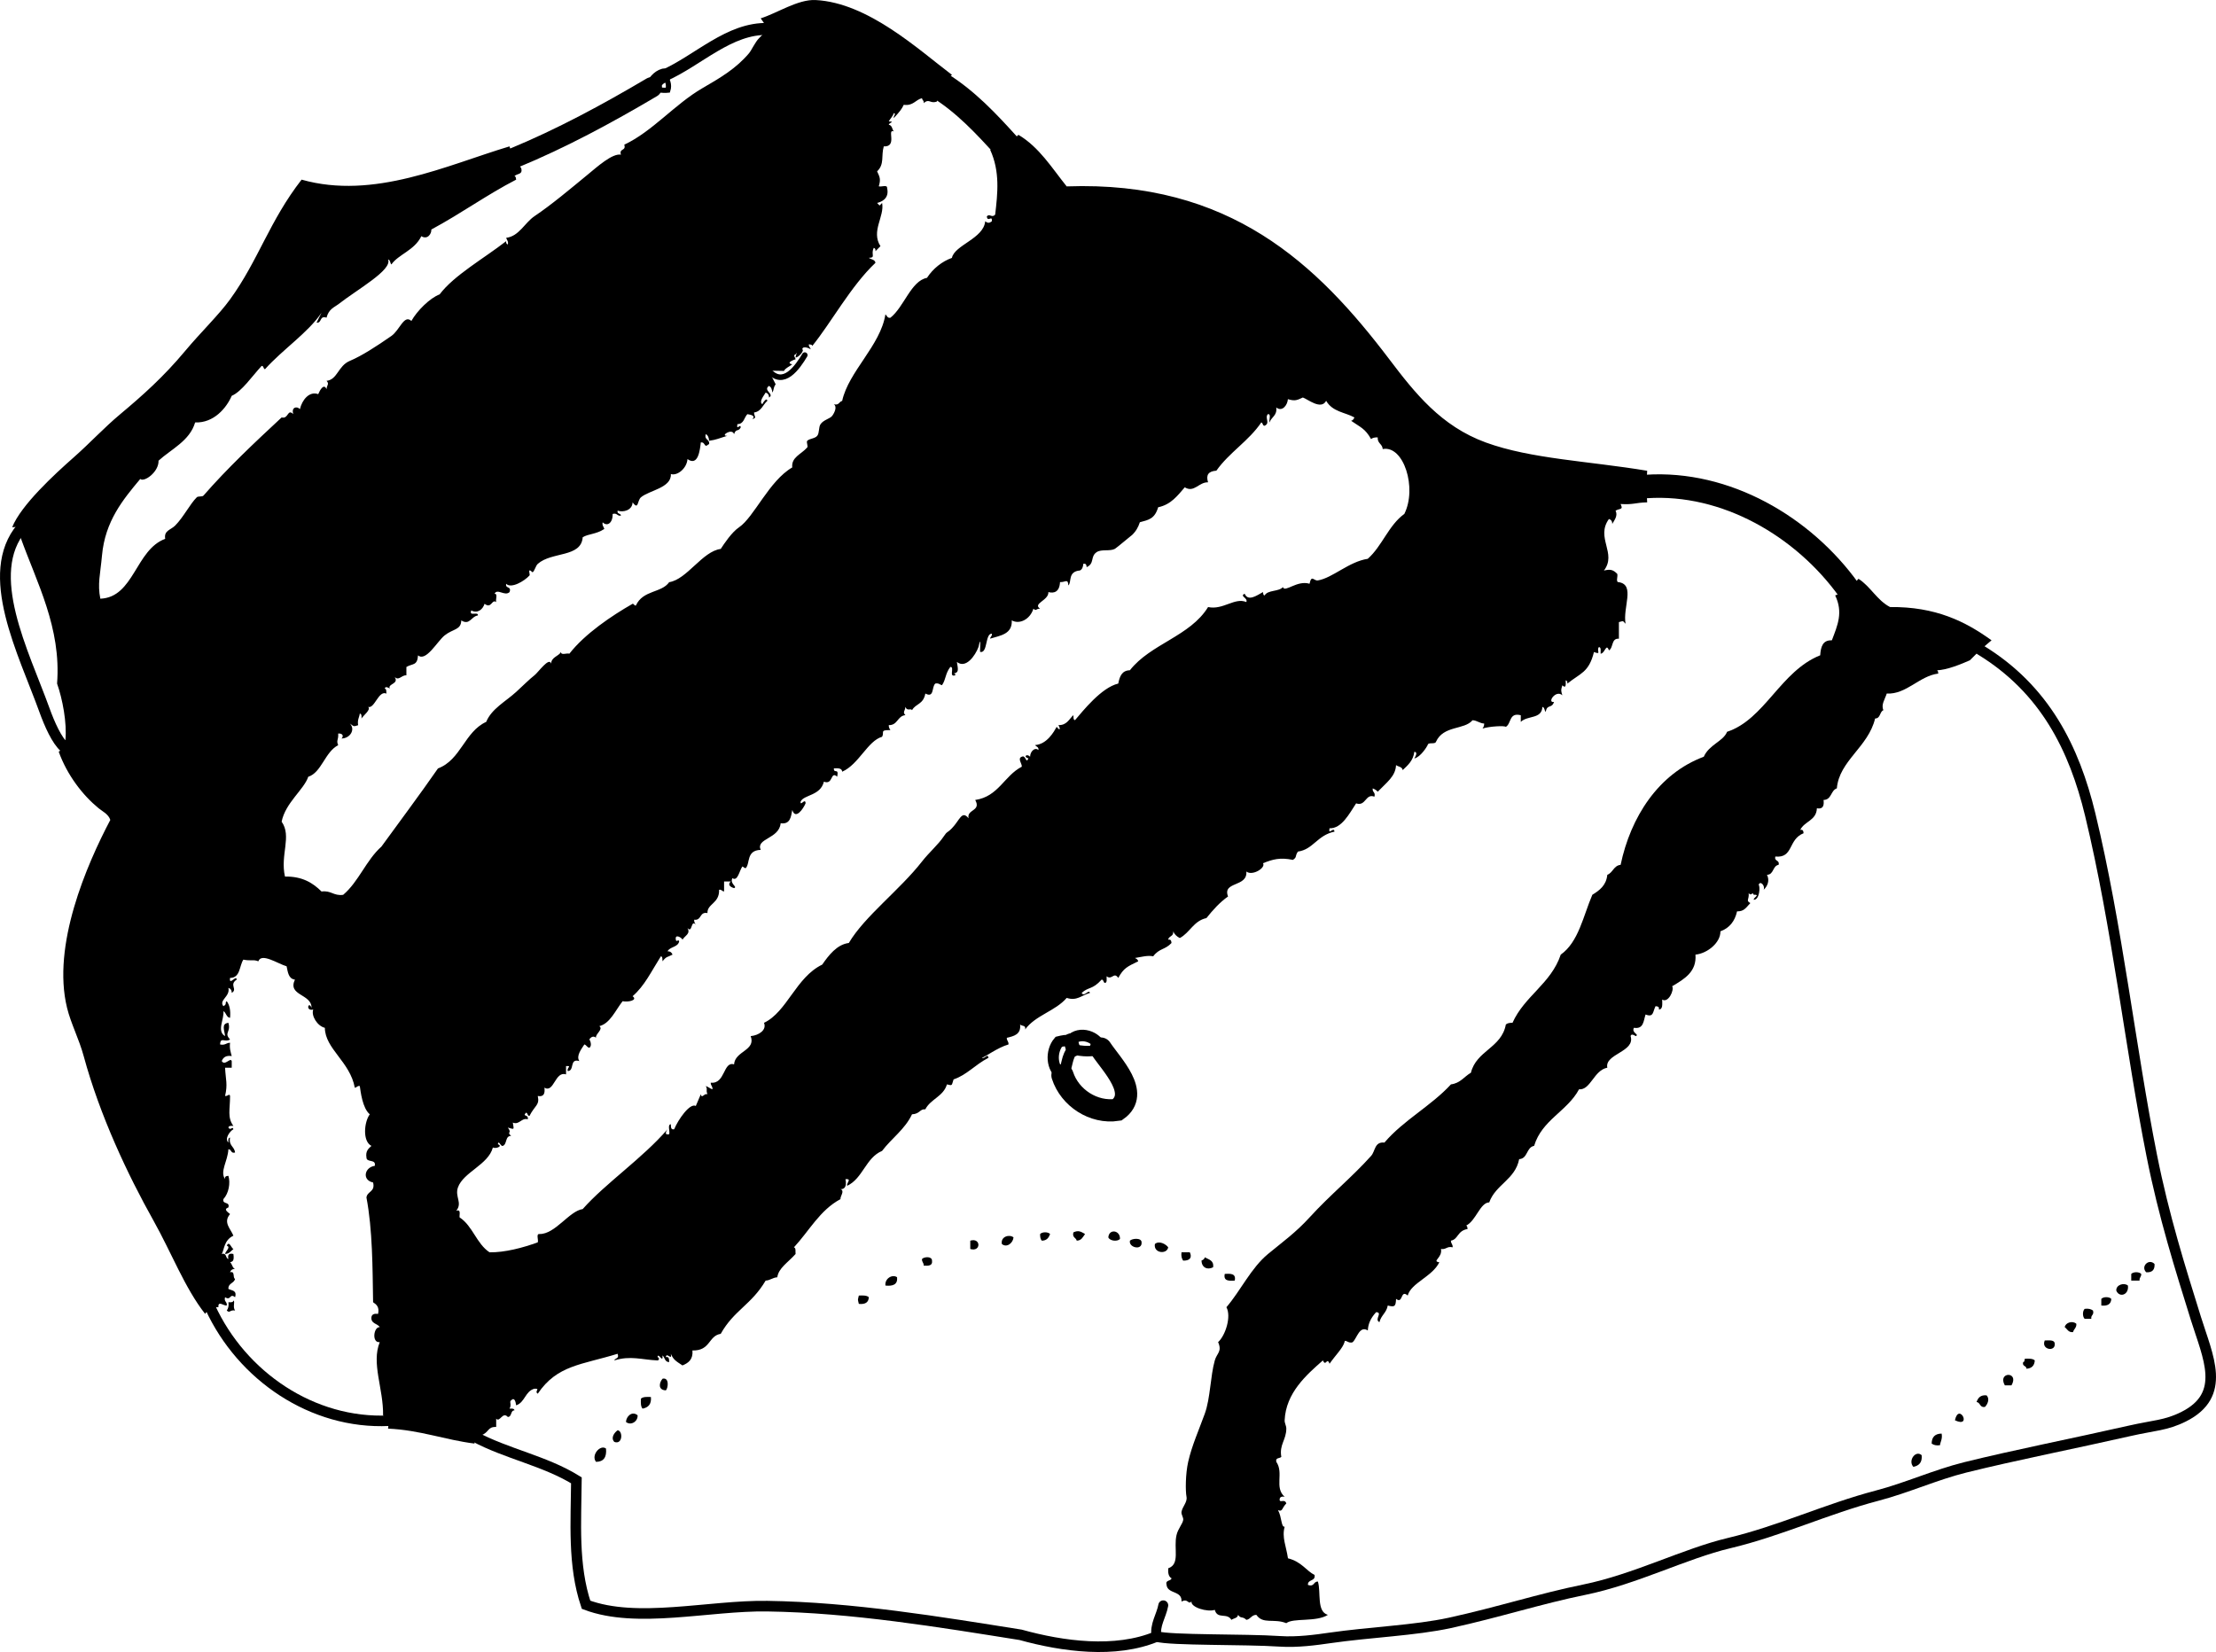 <?xml version="1.0" encoding="iso-8859-1"?>
<!-- Generator: Adobe Illustrator 14.0.0, SVG Export Plug-In . SVG Version: 6.00 Build 43363)  -->
<!DOCTYPE svg PUBLIC "-//W3C//DTD SVG 1.1//EN" "http://www.w3.org/Graphics/SVG/1.1/DTD/svg11.dtd">
<svg version="1.1" id="Layer_1" xmlns="http://www.w3.org/2000/svg" xmlns:xlink="http://www.w3.org/1999/xlink" x="0px" y="0px"
	 width="239.738px" height="178.75px" viewBox="0 0 239.738 178.75" style="enable-background:new 0 0 239.738 178.75;"
	 xml:space="preserve">
<g>
	<path style="fill-rule:evenodd;clip-rule:evenodd;" d="M117.385,133.522c-0.231,0.309-0.372,0.708-0.899,0.72
		c-0.077-0.343-0.514-0.325-0.36-0.899C116.678,133.087,116.935,133.262,117.385,133.522z"/>
	<path style="fill-rule:evenodd;clip-rule:evenodd;" d="M121.164,134.063c-0.311,0.313-1.112,0.199-1.259-0.18
		C119.98,132.911,121.216,133.115,121.164,134.063z"/>
	<path style="fill-rule:evenodd;clip-rule:evenodd;" d="M113.606,133.522c-0.144,0.396-0.361,0.719-0.9,0.72
		c-0.14-0.16-0.193-0.406-0.18-0.72C112.756,133.276,113.376,133.276,113.606,133.522z"/>
	<path style="fill-rule:evenodd;clip-rule:evenodd;" d="M109.647,133.883c-0.047,0.6-0.721,1.168-1.26,0.72
		C108.232,133.799,109.197,133.522,109.647,133.883z"/>
	<path style="fill-rule:evenodd;clip-rule:evenodd;" d="M123.503,134.422c0.076,0.924-1.431,0.564-1.26-0.18
		C122.486,133.997,123.5,133.899,123.503,134.422z"/>
	<path style="fill-rule:evenodd;clip-rule:evenodd;" d="M104.969,134.242c1.173-0.363,1.173,1.264,0,0.899
		C104.969,134.842,104.969,134.542,104.969,134.242z"/>
	<path style="fill-rule:evenodd;clip-rule:evenodd;" d="M126.382,134.962c-0.135,0.798-1.618,0.646-1.439-0.359
		C125.39,134.208,126.131,134.61,126.382,134.962z"/>
	<path style="fill-rule:evenodd;clip-rule:evenodd;" d="M25.254,135.142c-0.27,0.21-0.44,0.521-0.9,0.54
		c-0.003-0.269,0.668-0.735,0.18-0.899C24.802,134.189,25.042,135.088,25.254,135.142z"/>
	<path style="fill-rule:evenodd;clip-rule:evenodd;" d="M127.821,135.502c0.3,0,0.6,0,0.9,0c0.26,0.548,0.03,0.92-0.72,0.899
		C127.851,136.192,127.765,135.919,127.821,135.502z"/>
	<path style="fill-rule:evenodd;clip-rule:evenodd;" d="M100.83,136.401c0.083,0.563-0.385,0.575-0.9,0.54
		c0.023-0.322-0.22-0.38-0.18-0.72C99.981,135.975,100.826,135.908,100.83,136.401z"/>
	<path style="fill-rule:evenodd;clip-rule:evenodd;" d="M130.341,136.042c0.415,0.245,1.004,0.315,0.899,1.079
		c-0.623,0.323-1.229,0.035-1.26-0.72C130.142,136.322,130.303,136.244,130.341,136.042z"/>
	<path style="fill-rule:evenodd;clip-rule:evenodd;" d="M233.089,136.762c0.041,0.641-0.259,0.94-0.9,0.899
		C231.556,137.042,232.469,136.128,233.089,136.762z"/>
	<path style="fill-rule:evenodd;clip-rule:evenodd;" d="M231.649,137.841c0.022,0.323-0.221,0.38-0.181,0.72c-0.3,0-0.6,0-0.899,0
		c0-0.239,0-0.479,0-0.72C230.8,137.595,231.419,137.595,231.649,137.841z"/>
	<path style="fill-rule:evenodd;clip-rule:evenodd;" d="M132.5,137.841c0.648-0.048,1.245-0.045,1.08,0.72
		C132.932,138.609,132.335,138.606,132.5,137.841z"/>
	<path style="fill-rule:evenodd;clip-rule:evenodd;" d="M97.051,138.201c0.08,0.799-0.46,0.979-1.26,0.899
		C95.697,138.313,96.565,137.847,97.051,138.201z"/>
	<path style="fill-rule:evenodd;clip-rule:evenodd;" d="M230.21,139.101c0.128,1.033-0.946,1.341-1.26,0.54
		C228.916,139.004,229.806,138.75,230.21,139.101z"/>
	<path style="fill-rule:evenodd;clip-rule:evenodd;" d="M92.913,140.181c0.443-0.023,0.867-0.027,1.08,0.18
		c-0.024,0.576-0.408,0.792-1.08,0.72C92.787,140.526,92.787,140.734,92.913,140.181z"/>
	<path style="fill-rule:evenodd;clip-rule:evenodd;" d="M228.41,140.54c-0.023,0.576-0.408,0.792-1.08,0.72c0-0.239,0-0.479,0-0.72
		C227.561,140.294,228.18,140.294,228.41,140.54z"/>
	<path style="fill-rule:evenodd;clip-rule:evenodd;" d="M225.531,141.62c0.417-0.058,0.69,0.029,0.899,0.18
		c0.148,0.509-0.254,0.467-0.18,0.899c-0.24,0-0.48,0-0.72,0C225.285,142.47,225.285,141.851,225.531,141.62z"/>
	<path style="fill-rule:evenodd;clip-rule:evenodd;" d="M224.631,143.239c0.028,0.448-0.282,0.558-0.359,0.9
		c-0.525,0.045-0.621-0.339-0.899-0.54C223.445,143.111,224.228,142.857,224.631,143.239z"/>
	<path style="fill-rule:evenodd;clip-rule:evenodd;" d="M221.212,145.039c0.478,0.003,1.06-0.1,1.08,0.359
		C222.378,146.313,220.781,146.043,221.212,145.039z"/>
	<path style="fill-rule:evenodd;clip-rule:evenodd;" d="M219.053,147.019c0.444-0.024,0.867-0.027,1.08,0.18
		c-0.034,0.565-0.335,0.865-0.899,0.899c-0.003-0.357-0.491-0.229-0.36-0.72C219.048,147.373,219.013,147.158,219.053,147.019z"/>
	<path style="fill-rule:evenodd;clip-rule:evenodd;" d="M217.613,149.897c-0.239,0-0.479,0-0.72,0
		C216.055,148.411,218.492,148.36,217.613,149.897z"/>
	<path style="fill-rule:evenodd;clip-rule:evenodd;" d="M71.679,149.178c0.731-0.169,0.624,0.975,0.36,1.26
		C71.177,150.41,71.29,149.631,71.679,149.178z"/>
	<path style="fill-rule:evenodd;clip-rule:evenodd;" d="M214.914,150.978c0.389,0.385,0.093,1.005-0.18,1.259
		c-0.565,0.086-0.476-0.484-0.899-0.539C213.991,151.254,214.254,150.917,214.914,150.978z"/>
	<path style="fill-rule:evenodd;clip-rule:evenodd;" d="M70.419,151.157c0.077,0.797-0.3,1.14-0.899,1.26
		c-0.208-0.213-0.204-0.637-0.18-1.08C69.553,151.13,69.976,151.134,70.419,151.157z"/>
	<path style="fill-rule:evenodd;clip-rule:evenodd;" d="M68.98,153.137c0.039,0.686-0.741,1.147-1.26,0.72
		C67.751,153.24,68.389,152.635,68.98,153.137z"/>
	<path style="fill-rule:evenodd;clip-rule:evenodd;" d="M211.495,153.676C211.924,151.684,213.402,154.581,211.495,153.676
		L211.495,153.676z"/>
	<path style="fill-rule:evenodd;clip-rule:evenodd;" d="M66.821,154.756c0.595,0.07,0.539,1.603-0.36,1.26
		C66.029,155.563,66.49,154.987,66.821,154.756z"/>
	<path style="fill-rule:evenodd;clip-rule:evenodd;" d="M210.056,155.116c0.104,0.584-0.122,0.837-0.18,1.259
		c-0.417,0.058-0.691-0.028-0.899-0.18C208.985,155.484,209.345,155.125,210.056,155.116z"/>
	<path style="fill-rule:evenodd;clip-rule:evenodd;" d="M65.561,156.735c0.089,0.929-0.248,1.432-1.08,1.439
		C63.909,157.459,64.942,156.26,65.561,156.735z"/>
	<path style="fill-rule:evenodd;clip-rule:evenodd;" d="M207.896,157.455c0.077,0.797-0.3,1.14-0.899,1.26
		C206.382,158.042,207.248,156.864,207.896,157.455z"/>
	<path style="fill-rule:evenodd;clip-rule:evenodd;" d="M82.296,1.984c1.767-0.549,4.028-2.077,5.938-1.979
		C93.9,0.293,99.347,5.35,102.989,8.102l-1.328,1.148l-0.292,1.731c-0.742,0.293-0.825-0.372-1.439,0.18
		c0.051-0.291-0.17-0.31-0.18-0.54c-0.721,0.179-0.943,0.856-1.979,0.72c-0.201,0.438-0.414,0.722-1.08,1.439
		c-0.038-0.308,0.307-0.466,0-0.54c-0.105,0.374-0.378,0.582-0.54,0.899c0.748,0.025,0.037,0.119,0,0.36
		c0.37,0.05,0.359,0.481,0.54,0.72c-0.781-0.317,0.44,1.696-1.08,1.62c-0.301,1.022,0.102,1.927-0.72,2.699
		c0.281,0.615,0.419,0.837,0.18,1.62c0.262,0.098,0.93-0.21,0.9,0.18c0.289,1.231-0.748,1.54-1.08,1.62
		c0.37,0.357,0.169,0.357,0.54,0c0.28,1.483-1.222,3.041-0.18,4.679c-0.176,0.184-0.356,0.364-0.54,0.54
		c0.029-0.209-0.04-0.32-0.18-0.36c-0.36,0.707,0.265,1.067-0.54,1.08c0.239,0.181,0.669,0.17,0.72,0.54
		c-2.658,2.508-4.79,6.477-6.838,8.997c-0.005-0.175-0.22-0.14-0.36-0.18c-0.051,0.291,0.17,0.31,0.18,0.54
		c-0.109-0.104-0.854-0.421-0.9,0c0.263,0.102-0.339,0.847-0.72,0.9c-0.016-0.294,0.3-0.783,0-0.36c-0.32,0.132-0.026,0.327,0,0.54
		c-0.645,0.201-0.899,0.453-0.36,0.54c-0.291,0.25-0.708,0.371-0.9,0.72l-1.649-0.03l0.75,1.47c-0.317,0.5-0.132,0.509-0.36,0.9
		c-0.025-0.335-0.119-0.602-0.36-0.72c-0.699,0.495,0.645,0.873,0,1.259c0.008-0.308-0.133-0.466-0.36-0.54
		c-0.15,0.283-0.777,1.003-0.36,1.259c0.053-0.16,0.487-0.788,0.54-0.36c-0.484,0.416-0.646,1.153-1.439,1.26
		c0.022,0.45,0.343,0.563-0.18,0.72c0.372-0.355-0.124-0.479-0.54-0.54c-0.357,0.362-0.364,1.075-1.08,1.08
		c-0.131,0.788,0.358-0.145,0.36,0.36c-0.279,0.513-0.495,0.063-0.72,0.72c-0.206-0.701-1.59,0.239-0.72,0.18
		c-0.924,0.275-1.167,0.426-1.979,0.54c-0.025-0.335-0.119-0.602-0.36-0.72c-0.193,0.672,0.447,0.513,0.36,1.08
		c-0.146,0.034-0.18,0.181-0.36,0.18c-0.183-0.117-0.186-0.414-0.54-0.36c-0.086,0.779-0.274,2.631-1.439,1.8
		c-0.068,0.997-1.093,1.844-1.799,1.619c0.092,1.498-2.366,1.768-3.239,2.52c-0.4,0.344-0.247,1.442-0.9,0.54
		c-0.025,0.874-1.03,1.112-1.619,0.9c-0.099,0.399,0.343,0.256,0.36,0.54c-0.434,0.073-0.391-0.329-0.9-0.18
		c0.029,0.968-0.586,1.401-1.08,0.9c-0.076,0.376,0.124,0.477,0.18,0.72c-0.895,0.594-1.716,0.512-2.339,0.899
		c-0.161,2.216-3.357,1.538-4.858,2.879c-0.227,0.203-0.321,0.704-0.54,0.899c-0.065,0.059-0.254-0.267-0.36-0.18
		c-0.091,0.075,0.081,0.451,0,0.54c-0.563,0.619-1.98,1.447-2.519,0.9c-0.135,0.555,0.62,0.219,0.36,0.9
		c-0.521,0.479-1.332-0.449-1.62,0.18c0.39-0.03,0.082,0.638,0.18,0.9c-0.477-0.388-0.491,0.776-1.259,0.18
		c-0.195,0.625-0.761,1.078-1.439,0.72c-0.289,0.708,0.777,0.063,0.72,0.54c-0.748,0.111-0.882,1.111-1.8,0.54
		c-0.028,1.051-0.893,0.895-1.799,1.619c-0.799,0.639-2.021,2.892-2.879,2.16c-0.081,1.158-0.591,0.856-1.26,1.259
		c0,0.3,0,0.6,0,0.9c-0.553-0.027-0.809,0.633-1.26,0.18c0.487,0.788-0.787,0.711-0.54,1.26c-0.145-0.125-0.493-0.28-0.54,0
		c0.211,0.029,0.152,0.328,0.18,0.54c-0.848-0.397-1.277,1.666-1.979,1.439c0.343,0.297-0.516,0.913-0.72,1.26
		c0.016-0.255,0.03-0.51-0.18-0.54c-0.057,0.422-0.284,0.675-0.18,1.26c-0.565,0.2-0.476,0.084-0.9-0.18
		c0.619,0.598,0.079,1.6-0.899,1.62c0.258-0.264,0.138-0.57-0.36-0.54c0.048,0.746-0.236,0.701,0,1.26
		c-1.442,0.739-1.801,2.968-3.239,3.419c-0.466,1.394-2.469,2.809-2.879,4.858c1.124,1.592-0.177,3.577,0.36,5.938
		c1.887-0.028,3.025,0.693,3.958,1.619c1.041-0.142,1.298,0.501,2.339,0.36c1.687-1.433,2.488-3.751,4.139-5.219
		c1.74-2.399,4.178-5.658,6.118-8.458c2.487-0.932,2.872-3.966,5.218-5.038c0.578-1.417,2.098-2.197,3.239-3.239
		c0.643-0.587,1.481-1.419,1.979-1.799c0.394-0.3,1.605-2.032,1.8-1.26c0.05-0.729,0.78-0.779,1.08-1.259
		c-0.03,0.39,0.638,0.082,0.9,0.18c1.677-2.154,4.571-4.102,6.837-5.398c0.095-0.054,0.22,0.251,0.36,0.18
		c0.765-1.684,2.769-1.336,3.599-2.519c1.933-0.304,3.595-3.346,5.578-3.599c0.366-0.561,1.189-1.806,1.979-2.339
		c1.629-1.101,3.25-5.028,5.758-6.478c-0.116-1.108,0.947-1.404,1.62-2.159c0.117-0.132-0.122-0.593,0-0.72
		c0.241-0.252,0.822-0.23,1.08-0.54c0.254-0.305,0.134-0.923,0.36-1.259c0.316-0.471,1.026-0.591,1.259-0.9
		c0.282-0.373,0.549-1.012,0.18-1.26c0.574,0.154,0.557-0.283,0.9-0.36c0.701-3.191,4.146-5.984,4.678-9.357
		c0.183,0.117,0.186,0.414,0.54,0.36c1.481-1.168,2.231-3.993,3.958-4.318c0.647-0.997,1.633-1.784,2.699-2.16
		c0.28-1.389,3.429-2.083,3.599-3.958c0.266,0.208,0.454,0.208,0.72,0c0.085-0.741-0.484,0.173-0.54-0.54
		c0.318-0.338,0.525,0.214,0.9-0.18c0.267-2.312,0.539-4.654-0.54-7.018l1.737-0.418l1.322-1.201
		c2.257,1.342,3.613,3.585,5.218,5.579c17.679-0.634,27.099,8.409,34.909,18.714c2.754,3.633,5.583,7.226,10.437,8.997
		c4.89,1.785,11.158,2.008,17.455,3.059l-0.09,1.709l0.09,1.709c-1.338,0.031-1.436,0.265-2.879,0.18
		c0.344,0.666-0.114,0.449-0.54,0.72c0.257,0.546-0.086,0.958-0.36,1.439c0.008-0.308-0.134-0.466-0.359-0.54
		c-1.468,2.042,0.891,3.701-0.54,5.578c0.707-0.165,0.993-0.09,1.439,0.36c0.099,0.261-0.21,0.93,0.18,0.9
		c1.783,0.297,0.403,2.726,0.72,4.499c-0.347-0.333-0.142-0.33-0.72-0.18c0,0.6,0,1.2,0,1.799c-0.851-0.071-0.575,0.984-1.079,1.26
		c-0.307-0.84-0.421,0.334-0.9,0.36c-0.015-0.285,0.087-0.686-0.18-0.72c-0.318,0.378,0.338,0.873-0.54,0.54
		c-0.551,2.239-1.48,2.279-2.879,3.419c0.029-0.209-0.04-0.32-0.18-0.36c0.026,0.494,0.033,0.928-0.36,0.54
		c-0.161,0.527-0.161,0.553,0,1.08c-0.707-0.655-1.708,0.857-0.899,0.72c-0.259,0.771-0.755,0.194-0.899,1.08
		c-0.155-0.146-0.107-0.493-0.36-0.54c-0.078,1.348-1.589,0.889-2.339,1.62c0-0.24,0-0.48,0-0.72
		c-1.293-0.333-1.006,0.914-1.62,1.259c-0.115-0.152-1.77-0.062-2.519,0.18c0.095-0.145,0.188-0.292,0.18-0.54
		c-0.51-0.03-0.75-0.33-1.26-0.36c-0.884,1.069-3.144,0.536-3.959,2.339c-0.108,0.311-0.854-0.014-0.899,0.36
		c-0.079,0.168-0.756,1.278-1.439,1.439c0.053-0.11,0.447-0.692,0-0.72c-0.12,0.959-0.706,1.453-1.26,1.979
		c-0.05-0.37-0.48-0.359-0.72-0.54c-0.048,1.216-1.023,1.877-1.979,2.879c-0.132-0.168-0.327-0.273-0.54-0.36
		c-0.073,0.434,0.329,0.391,0.181,0.899c-0.97-0.391-0.919,1.089-1.979,0.72c-0.729,1.105-1.564,2.743-2.879,2.699
		c-0.158,0.839,0.467-0.248,0.539,0.36c-1.888,0.403-2.291,1.929-3.958,2.159c-0.356,0.526-0.063,0.584-0.54,0.899
		c-1.395-0.289-2.177-0.064-3.239,0.36c0.353,0.474-1.14,1.419-1.799,0.899c0.151,1.716-2.622,1.042-1.979,2.699
		c-0.914,0.646-1.647,1.473-2.34,2.339c-1.384,0.296-1.783,1.575-2.879,2.159c-0.324-0.155-0.564-0.396-0.72-0.72
		c0.085,0.565-0.484,0.476-0.54,0.9c0.307-0.066,0.34,0.14,0.36,0.359c-0.702,0.75-1.324,0.559-1.979,1.439
		c-0.598-0.136-1.318,0.08-1.979,0.181c0.16,0.079,0.321,0.157,0.359,0.359c-1.147,0.556-1.576,0.716-2.159,1.8
		c-0.474-0.715-0.682,0.285-1.26-0.181c-0.015,0.285,0.086,0.687-0.18,0.721c-0.195-0.045-0.122-0.358-0.36-0.36
		c-1.008,1.12-1.416,0.758-2.159,1.439c0.271,0.506,0.758-0.457,0.9,0c-0.971,0.281-1.409,0.894-2.52,0.54
		c-1.212,1.426-3.396,1.883-4.499,3.419c0.124-0.484-0.372-0.348-0.54-0.54c0.115,1.074-0.663,1.257-1.439,1.439
		c-0.023,0.323,0.22,0.38,0.18,0.72c-1.193,0.339-2.524,1.363-2.879,1.439c0.335,0.173,0.601-0.539,0.72,0
		c-1.479,0.762-2.322,1.847-3.779,2.34c-0.232,0.671-0.085,0.697-0.72,0.54c-0.375,1.305-1.774,1.585-2.339,2.698
		c-0.598-0.062-0.563,0.494-1.439,0.54c-0.769,1.631-2.208,2.591-3.239,3.959c-1.773,0.746-2.068,2.971-3.779,3.779
		c-0.084-0.345,0.555-0.775-0.18-0.721c0.198,0.93-0.23,1.104-0.54,1.08c0.507,0.182-0.05,0.765,0,1.08
		c-2.231,1.188-3.39,3.447-5.039,5.218c0.244,0.056,0.149,0.451,0.18,0.72c-0.85,0.946-1.839,1.517-1.979,2.52
		c-0.51,0.03-0.75,0.33-1.26,0.359c-1.53,2.604-3.433,3.21-4.858,5.759c-1.353,0.213-1.091,1.851-3.059,1.799
		c0.081,0.981-0.442,1.358-1.08,1.62c-0.72-0.479-0.978-0.615-1.259-1.26c0.158,0.839-0.467-0.248-0.54,0.36
		c0.384-0.085,0.343,0.257,0.36,0.539c-0.479-0.001-0.459-0.5-0.72-0.72c0.085,0.95-0.484-0.418-0.54,0.181
		c0.227,0.044,0.182,0.357,0,0.359c-1.697-0.075-2.93-0.548-4.678,0c0.077-0.282,0.566-0.153,0.36-0.72
		c-3.887,1.2-6.542,1.213-8.637,4.318c-0.418-0.263,0.351-0.57-0.36-0.539c-1,0.258-1.028,1.49-1.979,1.799
		c-0.06-0.416-0.185-0.911-0.54-0.54c-0.241,0.125,0.089,0.48-0.18,0.9c0.255-0.016,0.509-0.03,0.54,0.18
		c-0.462,0.018-0.257,0.702-0.72,0.72c-0.571-0.636-0.865,0.639-1.26,0.18c0,0.3,0,0.6,0,0.9c-0.96-0.035-0.738,0.582-1.619,0.899
		l-0.763,0.128l0.043,0.771c-3.249-0.41-5.861-1.457-9.357-1.619l0.09-0.854l-0.63-0.585c0.045-2.896-1.292-5.62-0.36-7.918
		c-0.895,0.112-0.662-1.689,0-1.619c-0.24-0.42-0.974-0.346-0.9-1.08c0.043-0.316,0.31-0.41,0.72-0.359
		c0.16-0.76-0.183-1.017-0.54-1.26c-0.058-3.688-0.054-7.852-0.72-11.337c0.091-0.688,0.972-0.587,0.72-1.619
		c-1.224-0.258-0.935-1.651,0.18-1.8c0.173-0.772-0.884-0.315-0.899-0.899c-0.115-0.715,0.228-0.971,0.54-1.26
		c-0.981-0.492-0.798-2.583-0.18-3.419c-0.798-0.665-0.993-2.484-1.08-3.059c-0.291-0.051-0.31,0.17-0.54,0.18
		c-0.514-2.812-3.218-4.207-3.239-6.478c-0.815-0.194-1.501-1.31-1.259-1.979c-0.874,0.211-0.503-0.994-0.18-0.181
		c0.012-1.536-2.628-1.296-1.799-3.059c-0.699-0.081-0.761-0.799-0.9-1.439c-0.952-0.275-2.722-1.496-3.059-0.54
		c-0.542-0.223-0.803-0.011-1.619-0.18c-0.454,0.686-0.311,1.969-1.44,1.979c-0.135,0.912,0.688-0.387,0.72,0.18
		c-0.865,0.575,0.142,1.035-0.54,1.439c0.008-0.308-0.134-0.466-0.36-0.54c0.22,0.946-1.071,1.319-0.54,1.979
		c0.437-0.243,0.112-0.359,0.36-0.54c0.311,0.409,0.435,1.006,0.36,1.8c-0.422-0.058-0.402-0.557-0.72-0.72
		c0.105,0.86-0.755,2.164,0.18,2.699c-0.049-0.592-0.451-1.354,0.36-1.439c0.302,1.021-0.515,1.064,0.18,1.799
		c-0.544,0.368-1.038-0.33-1.08,0.54c0.55,0.13,0.656-0.184,1.08-0.18c-0.079,0.618,0.071,1.009,0.18,1.439
		c-0.637-0.097-0.927,0.152-1.08,0.54c0.339,0.564,0.935-0.436,1.08,0c0,0.24,0,0.479,0,0.72c-0.24,0-0.48,0-0.72,0
		c0.07,1.34,0.298,1.776,0,3.059c0.308,0.038,0.466-0.307,0.54,0c-0.002,1.481-0.313,2.312,0.36,3.239
		c-0.255-0.016-0.51-0.029-0.54,0.18c0.259,0.398,0.439-0.227,0.54,0.181c-0.362,0.188-0.998,1.028-0.54,1.439
		c-0.016-0.256-0.03-0.51,0.18-0.54c-0.173,0.893,0.48,0.96,0.54,1.619c-0.491,0.131-0.362-0.357-0.72-0.359
		c-0.071,1.318-0.949,2.394-0.36,3.238c-0.066-0.306,0.14-0.339,0.36-0.359c0.234,0.768,0.043,1.888-0.54,2.52
		c-0.135,0.614,0.731,0.229,0.54,0.899c-0.603,0.213-0.011,0.532,0.18,0.72c-0.778,0.9,0.053,1.57,0.36,2.339
		c-1.041,0.488-0.987,1.542-1.26,1.979c0.578-0.157,0.373,0.467,0.72,0.54c-0.108-0.468,0.072-0.647,0.54-0.54
		c0.117,0.814-0.122,0.816-0.36,0.9c0.244,0.176,0.233,0.606,0.54,0.72c-0.308-0.008-0.466,0.134-0.54,0.359
		c0.581-0.161,0.253,0.587,0.54,0.72c-0.112,0.488-0.752,0.448-0.72,1.08c0.348,0.192,0.955,0.125,0.72,0.899
		c-0.592-0.483-0.431,0.426-1.08,0c-0.149,0.509,0.253,0.466,0.18,0.899c-0.313,0.052-0.966-0.574-0.899,0.181h-0.9l-0.54,0.72
		c-2.186-2.775-3.668-6.671-5.579-10.077c-2.813-5.017-5.811-11.382-7.558-17.814c-0.502-1.852-1.382-3.515-1.799-5.219
		c-1.658-6.764,2.115-15.464,4.679-20.333c-0.192-0.627-0.863-0.935-1.26-1.26c-1.735-1.421-3.408-3.59-4.319-6.118l0.63-0.476
		l-0.09-0.784c0.06,0,0.12,0,0.18,0c0.185-1.852-0.313-4.451-0.9-6.118c0.467-6.037-2.189-10.896-3.959-15.835l0.298-1.163
		l-1.197,0.083c0.969-2.402,4.565-5.712,6.658-7.558c1.803-1.59,3.233-3.168,5.039-4.678c2.387-1.998,4.676-4.031,7.018-6.838
		c1.691-2.026,3.637-3.893,4.858-5.579c3.069-4.236,4.256-8.483,7.738-12.956c7.821,2.214,15.709-1.565,22.493-3.599l0.417,1.284
		l0.842,1.055c0.235,0.775-0.51,0.569-0.72,0.9c0.175,0.005,0.14,0.22,0.18,0.36c-3.194,1.65-5.818,3.583-9.177,5.398
		c0.043,0.435-0.411,1.147-1.08,0.72c-0.747,1.546-2.481,1.963-3.239,3.059c-0.155-0.145-0.107-0.493-0.36-0.54
		c0.478,1.138-3.313,3.226-5.398,4.858c-0.386,0.302-1.019,0.482-1.26,1.439c-0.796-0.257-0.471,0.609-1.08,0.54
		c0.172-0.368,0.368-0.712,0.54-1.08c-1.442,2.158-4.165,3.944-6.118,6.118c-0.196-0.044-0.122-0.357-0.36-0.36
		c-1.018,1.095-2.158,2.779-3.239,3.239c-0.569,1.316-1.938,2.958-3.959,2.879c-0.576,1.998-2.616,2.907-3.958,4.139
		c0.039,1.229-1.563,2.364-1.979,1.979c-1.86,2.223-3.803,4.559-4.139,8.277c-0.188,2.076-0.5,3.069-0.18,4.679
		c3.653-0.152,3.802-5.295,7.018-6.478c-0.155-0.908,0.589-0.947,1.08-1.439c0.896-0.899,1.593-2.32,2.339-3.059
		c0.143-0.141,0.59-0.031,0.72-0.18c2.579-2.955,5.412-5.627,8.458-8.457c0.761,0.199,0.612-0.986,1.259-0.36
		c-0.235-0.732,0.373-0.904,0.72-0.54c0.223-0.963,0.992-1.979,1.979-1.62c0.191-0.448,0.607-1.21,0.9-0.54
		c0.02-0.448,0.337-0.557,0-0.9c1.188-0.129,1.243-1.625,2.519-2.159c1.29-0.541,2.885-1.576,4.499-2.699
		c0.892-0.621,1.369-2.365,2.16-1.62c0.603-1.084,1.995-2.481,3.059-2.879c1.541-2.059,4.84-3.917,7.198-5.758
		c-0.029,0.209,0.04,0.32,0.18,0.36c0.076-0.376-0.123-0.477-0.18-0.72c1.388-0.161,2.012-1.635,3.059-2.339
		c1.868-1.256,3.826-2.912,5.758-4.499c1.013-0.832,2.67-2.334,3.599-2.159c-0.232-0.712,0.592-0.368,0.36-1.08
		c3.046-1.429,5.46-4.378,8.458-6.118c1.941-1.127,3.638-2.117,5.038-3.779c0.272-0.323,0.661-1.204,1.08-1.62l0.982-1.005
		L82.296,1.984z M103.349,73.062c-0.757,0.277-0.028-0.931-0.54-0.9c-0.569,0.765-0.458,1.333-0.9,1.979
		c-0.243-0.057-0.344-0.256-0.72-0.18c-0.415,0.345-0.09,1.607-1.08,1.08c-0.219,1.199-1.044,1.079-1.439,1.799
		c-0.123-0.243-0.548,0.157-0.72-0.36c-0.02,0.448-0.337,0.557,0,0.9c-0.877,0.082-0.815,1.104-1.8,1.08
		c-0.008,0.248,0.085,0.395,0.18,0.54c-1.191-0.027-0.624,0.229-0.9,0.72c-1.556,0.437-2.518,2.99-4.318,3.779
		c-0.027-0.393-0.454-0.386-0.9-0.36c-0.019,0.638,0.566-0.123,0.36,0.9c-0.756-0.667-0.405,0.928-1.439,0.54
		c-0.371,1.543-2.185,1.396-2.52,2.159c-0.055,0.562,0.52-0.458,0.54,0.18c-0.24,0.578-1.095,1.843-1.439,0.72
		c-0.141,0.759-0.223,1.577-1.26,1.44c-0.157,1.704-2.703,1.624-2.159,2.879c-1.591,0.049-1.12,1.481-1.62,1.979
		c-0.181,0.001-0.214-0.146-0.36-0.18c-0.32,0.423-0.501,1.662-1.08,1.26c-0.316,0.637,0.604,0.927,0.18,1.08
		c-0.37-0.106-0.749-0.347-0.36-0.72c-0.24,0-0.479,0-0.72,0c0,0.359,0,0.72,0,1.079c-0.23-0.01-0.249-0.23-0.54-0.18
		c0.054,1.483-1.294,1.5-1.26,2.519c-0.889-0.169-0.606,0.834-1.439,0.721c-0.008,0.247,0.084,0.395,0.18,0.539
		c-0.548-0.624-0.352,0.984-0.899,0.36c0.351,0.64-0.256,0.788-0.54,1.26c-0.057-0.206-0.853-0.688-0.72,0
		c0.043,0.337,0.296-0.103,0.36,0.18c-0.127,0.652-0.998,0.562-1.26,1.08c0.31-0.01,0.461,0.138,0.54,0.359
		c-0.609,0.313-0.641,0.161-1.08,0.72c-0.028-0.212,0.031-0.511-0.18-0.54c-1.075,1.703-1.762,3.191-3.059,4.319
		c0.607,0.445-0.518,0.667-1.08,0.539c-0.779,0.99-1.354,2.411-2.519,2.699c0.471,0.346-0.458,0.861-0.36,1.26
		c-0.24-0.234-0.543-0.11-0.72,0.18c0.06,0.043,0.345,0.67,0,0.9c-0.257-0.043-0.304-0.297-0.54-0.36
		c-0.286,0.458-0.928,1.235-0.54,1.8c-1.11-0.331-0.487,1.072-1.26,1.079c-0.115-0.393,0.51-0.572-0.18-0.539c0,0.3,0,0.6,0,0.899
		c-1.199-0.395-1.298,2.057-2.339,1.439c0.075,0.615-0.055,1.025-0.72,0.899c0.225,1.005-0.311,1-0.9,2.159
		c-0.238-0.002-0.165-0.314-0.36-0.359c-0.468,0.473,0.291,0.142,0.18,0.72c-0.699-0.195-0.905,0.647-1.619,0.36
		c0.124,0.82,0.205,0.739-0.54,0.539c0.518,0.677-0.19,0.418,0.36,0.9c-0.676-0.017-0.418,0.901-0.899,1.079
		c-0.259,0.097-0.439-0.701-0.54-0.18c0.578,0.203-0.173,0.514-0.54,0.359c-0.493,1.862-3.193,2.664-3.779,4.319
		c-0.356,1.008,0.52,1.664-0.18,2.519c0.541-0.181,0.319,0.401,0.36,0.72c1.418,0.922,1.829,2.851,3.239,3.779
		c1.635,0.03,3.639-0.497,5.219-1.08c0.098-0.261-0.21-0.93,0.18-0.899c1.701,0.038,3.215-2.492,4.679-2.699
		c2.447-2.771,6.486-5.51,9.177-8.637c-0.11,0.167-0.418,0.663,0.18,0.539c0.104-0.316-0.217-1.057,0.18-1.079
		c0.017,0.282-0.024,0.624,0.36,0.54c0.423-1.036,1.697-2.873,2.339-2.52c0.231-0.524,0.446-1.064,0.54-1.26
		c0.118,0.539,0.385-0.172,0.72,0c-0.204-0.564,0.052-0.476-0.18-0.899c0.266,0.094,0.453,0.266,0.72,0.359
		c0.04-0.34-0.203-0.396-0.18-0.72c1.581,0.173,1.33-2.351,2.519-1.979c0.101-1.463,2.386-1.483,1.8-3.059
		c0.901-0.086,1.756-0.672,1.439-1.439c2.494-1.18,3.454-4.927,6.298-6.298c0.691-0.996,1.593-2.183,2.879-2.34
		c1.688-2.872,5.519-5.739,7.917-8.817c0.761-0.976,1.778-1.849,2.339-2.699c0.408-0.618,0.359-0.344,0.899-0.899
		c0.853-0.876,1.059-1.977,1.799-1.08c-0.219-0.989,1.403-0.749,0.72-1.979c2.514-0.365,3.136-2.622,5.038-3.599
		c0.05-0.315-0.506-0.898,0-1.08c0.451-0.238,0.437,0.838,0.72,0.18c-0.601-0.158-0.189-0.57,0.18-0.18
		c-0.003-0.565,0.524-1.074,0.9-0.72c0.054-0.354-0.243-0.357-0.36-0.54c1.301-0.098,2.038-1.451,2.339-1.979
		c0.313,0.447,0.465,0.294,0.18-0.18c0.92,0.021,1.153-0.646,1.619-1.08c0.028,0.211-0.031,0.511,0.18,0.54
		c0.844-0.974,2.843-3.526,4.679-3.958c0.146-0.754,0.38-1.419,1.259-1.44c2.237-2.861,6.521-3.675,8.457-6.838
		c1.632,0.348,2.883-1.076,4.14-0.54c0.193-0.46-0.775-0.63-0.181-0.9c0.361,0.859,1.282,0.212,1.979-0.18
		c0.04,0.14,0.005,0.355,0.18,0.36c0.346-0.614,1.537-0.382,1.979-0.9c0.19,0.645,1.53-0.78,2.879-0.36
		c0.223-1.034,0.458-0.288,0.9-0.36c1.589-0.261,3.357-2.033,5.398-2.339c1.561-1.378,2.25-3.628,3.958-4.858
		c1.399-2.797-0.062-7.453-2.339-7.018c-0.036-0.564-0.592-0.608-0.54-1.26c-0.313-0.014-0.56,0.04-0.72,0.18
		c-0.634-1.14-1.157-1.279-2.159-1.979c0.202-0.038,0.28-0.2,0.36-0.36c-1.004-0.562-2.354-0.588-3.06-1.8
		c-0.55,1.03-1.994-0.179-2.52-0.36c-0.615,0.281-0.837,0.419-1.619,0.18c-0.043,0.651-0.62,1.408-1.26,0.899
		c0.118,0.898-0.54,1.02-0.72,1.62c-0.099-0.261,0.211-0.93-0.18-0.899c-0.386,0.394,0.291,0.968-0.36,1.259
		c-0.237-0.002-0.164-0.315-0.359-0.36c-1.354,2.004-3.469,3.249-4.858,5.218c-0.888,0.063-1.14,0.483-0.9,1.26
		c-0.993-0.039-1.512,1.172-2.519,0.54c-0.781,0.898-1.487,1.872-2.879,2.159c-0.376,1.273-1.041,1.364-1.979,1.62
		c-0.18,0.549-0.418,0.982-0.9,1.439c0.296-0.28-1.63,1.35-1.799,1.439c-0.559,0.295-1.459,0.007-1.979,0.36
		c-0.711,0.481-0.191,1.225-1.08,1.62c-0.021-0.22-0.054-0.426-0.36-0.36c-0.025,0.335-0.119,0.601-0.36,0.72
		c-1.365,0.119-0.866,1.277-1.26,1.62c-0.034-0.783-0.313-0.328-0.9-0.36c-0.054,1.072-0.651,1.24-1.259,1.08
		c0.056,0.906-1.742,1.23-0.9,1.799c-0.491-0.016-0.362,0.3-0.72,0c-0.357,1.157-1.515,1.733-2.339,1.26
		c0.069,1.508-1.241,1.638-2.339,1.979c0.01-0.23,0.231-0.249,0.18-0.54c-0.749,0.001-0.417,2.143-1.26,1.979
		c-0.062-0.012,0.146-2.116-0.18-0.54c-0.353,0.947-1.377,2.392-2.339,1.62c0.156,0.91,0.203,1.146-0.36,1.259
		C103.279,72.892,103.382,72.908,103.349,73.062z"/>
	<path style="fill-rule:evenodd;clip-rule:evenodd;" d="M200.024,63.839l1.034-1.214c1.316,0.843,1.997,2.322,3.419,3.059
		c4.914-0.055,8.159,1.558,10.977,3.599l-1.213,1.033l-1.126,1.126c-0.845,0.372-2.506,1.079-3.6,1.08
		c0.176,0.005,0.14,0.22,0.181,0.36c-2.038,0.242-3.462,2.28-5.578,2.16c-0.195,0.625-0.638,1.202-0.36,1.799
		c-0.423,0.177-0.299,0.901-0.899,0.9c-0.733,3.087-3.888,4.573-4.139,7.558c-0.674,0.227-0.558,1.242-1.439,1.259
		c0.075,0.615-0.055,1.025-0.721,0.9c-0.046,1.333-1.359,1.399-1.799,2.339c0.306-0.066,0.34,0.14,0.359,0.36
		c-1.702,0.67-1.072,2.717-3.059,2.52c-0.134,0.554,0.494,0.346,0.359,0.899c-0.67,0.109-0.497,1.063-1.259,1.079
		c0.32,0.622,0.053,1.247-0.36,1.62c0.19-0.456-0.379-1.025-0.54-0.54c0.182,0.193,0.104,1.654-0.539,1.619
		c-0.004-0.263,0.759-0.57,0-0.539c-0.102-0.407-0.281,0.218-0.54-0.181c0.07,0.725-0.335,0.8,0.18,1.08
		c-0.522,0.564-0.692,0.9-1.439,0.899c-0.239,1.08-0.834,1.806-1.8,2.159c0.03,1.226-1.423,2.397-2.699,2.52
		c0.146,1.833-1.167,2.625-2.519,3.419c0.255,0.41-0.434,1.87-1.08,1.439c-0.003,0.478,0.1,1.06-0.359,1.08
		c0.065-0.307-0.141-0.34-0.36-0.36c-0.31,0.612-0.193,1.251-1.079,0.899c-0.229,0.671-0.188,1.611-1.26,1.44
		c-0.3,0.564,0.669,0.735,0.18,0.899c-0.146-0.125-0.493-0.28-0.54,0c0.536,1.72-2.831,1.908-2.52,3.419
		c-1.459,0.274-1.802,2.44-3.059,2.339c-1.278,2.381-4.013,3.306-4.858,6.118c-0.86,0.159-0.664,1.376-1.619,1.439
		c-0.431,2.21-2.545,2.734-3.239,4.679c-0.984,0.007-1.438,2.019-2.52,2.52c0.175,0.005,0.14,0.22,0.18,0.359
		c-1.125,0.187-0.994,1.109-1.799,1.26c-0.023,0.323,0.22,0.38,0.18,0.72c-0.624-0.145-0.691,0.269-1.26,0.18
		c0.183,0.966-1.034,1.317-0.18,1.44c-0.739,1.544-3.068,2.241-3.419,3.599c-0.813-0.717-0.48,0.971-1.26,0.359
		c-0.036,0.837-0.149,0.911-0.899,0.72c-0.127,0.773-0.73,1.069-0.899,1.8c-0.605-0.276,0.407-1.055-0.36-1.08
		c-0.652,0.713-0.864,1.333-0.899,1.979c-0.884-0.561-1.168,0.812-1.62,1.26c-0.446,0.233-0.873-0.401-0.899,0
		c-0.209,0.69-0.963,1.395-1.619,2.34c-0.297-0.779-0.392,0.386-0.72-0.36c-1.784,1.569-4.005,3.51-4.139,6.478
		c-0.015,0.316,0.181,0.579,0.18,0.9c-0.003,1.231-0.778,1.729-0.54,3.059c-0.168,0.192-0.664,0.057-0.54,0.54
		c0.836,1.221-0.246,2.77,0.9,3.779c-0.361-0.062-0.563,0.036-0.54,0.359c0.058,0.308,0.557-0.166,0.72,0.36
		c-0.507,0.521-0.394,0.951-0.899,0.72c0.423,0.759,0.331,1.875,0.72,1.799c-0.315,1.168,0.161,2.08,0.359,3.419
		c1.485,0.367,1.998,1.376,2.879,1.8c0.125,0.724-0.758,0.441-0.72,1.079c0.729,0.249,0.569-0.39,1.08-0.359
		c0.353,1.14-0.168,3.252,1.079,3.599c-1.258,0.808-3.752,0.303-4.498,0.899c-1.363-0.545-2.511,0.159-3.239-0.899
		c-0.537,0.003-0.611,0.468-1.079,0.54c-0.451-0.432-0.569-0.078-0.9-0.54c-0.05,0.37-0.48,0.359-0.72,0.54
		c-0.48-0.818-1.514-0.017-1.799-1.08c-0.8,0.266-2.612-0.271-2.52-0.899c-0.404,0.373-0.334-0.384-1.08,0
		c0.08-1.219-1.495-0.784-1.619-1.8c-0.158-0.577,0.467-0.373,0.54-0.72c-0.314-0.165-0.397-0.563-0.36-1.079
		c1.323-0.452,0.561-2.154,0.9-3.599c0.16-0.682,0.634-1.17,0.72-1.62c0.053-0.28-0.235-0.588-0.181-0.899
		c0.1-0.564,0.652-1.042,0.54-1.619c-0.122-0.63-0.117-2.466,0.18-3.779c0.398-1.757,1.154-3.435,1.8-5.219
		c0.603-1.665,0.597-4.051,1.08-5.758c0.225-0.794,0.813-0.95,0.359-1.979c0.809-0.74,1.445-2.788,0.899-3.778
		c1.55-1.808,2.652-4.231,4.499-5.759c1.561-1.29,2.996-2.309,4.498-3.959c2.229-2.447,4.54-4.297,6.658-6.657
		c0.467-0.52,0.35-1.551,1.439-1.439c2.069-2.43,5.043-3.954,7.198-6.298c1.017-0.124,1.433-0.848,2.159-1.26
		c0.591-2.408,3.319-2.679,3.778-5.219c0.16-0.14,0.407-0.193,0.72-0.18c1.296-2.904,4.166-4.232,5.219-7.378
		c1.933-1.366,2.427-4.171,3.419-6.478c0.783-0.478,1.505-1.016,1.619-2.16c0.611-0.229,0.682-0.997,1.44-1.079
		c1.073-5.124,4.052-9.849,8.997-11.696c0.579-1.318,2.117-1.667,2.519-2.699c4.07-1.331,5.782-6.572,10.077-8.277
		c0.06-0.9,0.257-1.663,1.26-1.62c0.623-1.635,1.241-3.019,0.359-4.858L200.024,63.839z"/>
	<path style="fill-rule:evenodd;clip-rule:evenodd;" d="M25.254,140.721c0.218,0.104-0.118,0.679,0.18,1.079
		c-0.574-0.106-0.557,0.338-0.9,0c0.151-0.209,0.238-0.482,0.18-0.899C24.969,140.916,25.224,140.93,25.254,140.721z"/>
	<g>
		<path style="fill-rule:evenodd;clip-rule:evenodd;fill:none;stroke:#000000;stroke-width:2.544;stroke-linecap:round;" d="
			M178.116,52.638c8.579-0.563,16.969,4.313,21.908,11.202"/>
		<path style="fill-rule:evenodd;clip-rule:evenodd;fill:none;stroke:#000000;stroke-width:1.142;stroke-linecap:round;" d="
			M42.079,153.722c-8.258,0.393-15.917-4.816-19.344-12.281"/>
		<path style="fill-rule:evenodd;clip-rule:evenodd;fill:none;stroke:#000000;stroke-width:1.17;stroke-linecap:round;" d="
			M6.989,80.863c-0.847-0.74-1.621-2.483-2.19-4.057c-2.244-6.202-6.689-14.716-2.447-19.71c0.056-0.044,0.111-0.088,0.167-0.133"/>
		<path style="fill-rule:evenodd;clip-rule:evenodd;fill:none;stroke:#000000;stroke-width:2.214;stroke-linecap:round;" d="
			M55.542,17.124c5.197-2.138,10.232-4.87,14.968-7.672"/>
		<path style="fill-rule:evenodd;clip-rule:evenodd;fill:none;stroke:#000000;stroke-width:1.54;stroke-linecap:round;" d="
			M70.509,9.451c0.307-0.52,0.704-1.1,1.314-1.267"/>
		<path style="fill-rule:evenodd;clip-rule:evenodd;fill:none;stroke:#000000;stroke-width:1.299;stroke-linecap:round;" d="
			M71.824,8.184c3.707-1.638,7.079-5.186,11.274-5.046"/>
		<path style="fill-rule:evenodd;clip-rule:evenodd;fill:none;stroke:#000000;stroke-width:0.564;stroke-linecap:round;" d="
			M70.509,9.451c0.531,0.262,1.18,0.363,1.746,0.304c0.178-0.567-0.02-1.16-0.431-1.571"/>
		<path style="fill-rule:evenodd;clip-rule:evenodd;fill:none;stroke:#000000;stroke-width:0.603;stroke-linecap:round;" d="
			M83.166,40.102c1.598,1.875,3.13-0.399,3.899-1.679"/>
		<path style="fill-rule:evenodd;clip-rule:evenodd;fill:none;stroke:#000000;stroke-width:3.053;stroke-linecap:round;" d="
			M108.865,15.781c-2.168-2.404-4.427-4.809-7.204-6.531"/>
		<path style="fill-rule:evenodd;clip-rule:evenodd;fill:none;stroke:#000000;stroke-width:1.146;stroke-linecap:round;" d="
			M51.303,155.424c3.517,1.894,7.619,2.625,11.055,4.748c-0.034,4.443-0.399,9.189,1.043,13.465
			c5.513,2.081,13.246,0.06,19.606,0.151c9.195,0.133,18.702,1.718,27.408,3.102c4.536,1.259,10.244,2.042,14.707,0.18"/>
		<path style="fill-rule:evenodd;clip-rule:evenodd;fill:none;stroke:#000000;stroke-width:1.07;stroke-linecap:round;" d="
			M125.122,177.069c-0.24-1.215,0.521-2.235,0.727-3.371"/>
		<path style="fill-rule:evenodd;clip-rule:evenodd;fill:none;stroke:#000000;stroke-width:1.143;stroke-linecap:round;" d="
			M125.122,177.069c1.511,0.443,9.593,0.271,13.328,0.525c1.901,0.13,3.966-0.159,5.409-0.368c4.317-0.625,9.255-0.812,12.978-1.624
			c5.271-1.15,9.776-2.624,14.557-3.595c5.507-1.118,10.901-3.912,15.655-5.039c5.477-1.298,10.573-3.707,16.043-5.141
			c3.237-0.849,6.31-2.257,9.52-3.055c5.339-1.326,11.791-2.591,17.816-3.96c2.583-0.587,3.897-0.567,5.803-1.52
			c4.74-2.37,2.621-6.491,1.331-10.639c-1.686-5.418-3.458-11.007-4.775-17.628c-2.303-11.581-3.743-24.846-6.657-36.888
			c-1.727-7.131-4.884-13.559-11.888-17.824"/>
		<path style="fill-rule:evenodd;clip-rule:evenodd;fill:none;stroke:#000000;stroke-width:1.215;stroke-linecap:round;" d="
			M114.944,116.352c-1.241-0.713-1.269-2.618-0.405-3.627c0.412-0.104,0.854-0.188,1.284-0.133"/>
		<path style="fill-rule:evenodd;clip-rule:evenodd;fill:none;stroke:#000000;stroke-width:1.246;stroke-linecap:round;" d="
			M115.823,112.592c0.95-1.076,2.888-0.462,3.271,0.867"/>
		<path style="fill-rule:evenodd;clip-rule:evenodd;fill:none;stroke:#000000;stroke-width:1.137;stroke-linecap:round;" d="
			M116.125,113.549c0.979,0.206,2.025,0.319,2.969-0.09"/>
		<path style="fill-rule:evenodd;clip-rule:evenodd;fill:none;stroke:#000000;stroke-width:1.216;stroke-linecap:round;" d="
			M114.944,116.352c0.584-0.867,0.367-2.053,1.181-2.803"/>
		<path style="fill-rule:evenodd;clip-rule:evenodd;fill:none;stroke:#000000;stroke-width:1.543;stroke-linecap:round;" d="
			M116.125,113.549c-0.137-0.307-0.188-0.643-0.302-0.957"/>
		<path style="fill-rule:evenodd;clip-rule:evenodd;fill:none;stroke:#000000;stroke-width:2.407;stroke-linecap:round;" d="
			M114.944,116.352c0.782,2.442,3.375,4.125,5.927,3.734c2.52-1.799-0.617-4.868-1.777-6.627"/>
	</g>
</g>
</svg>
